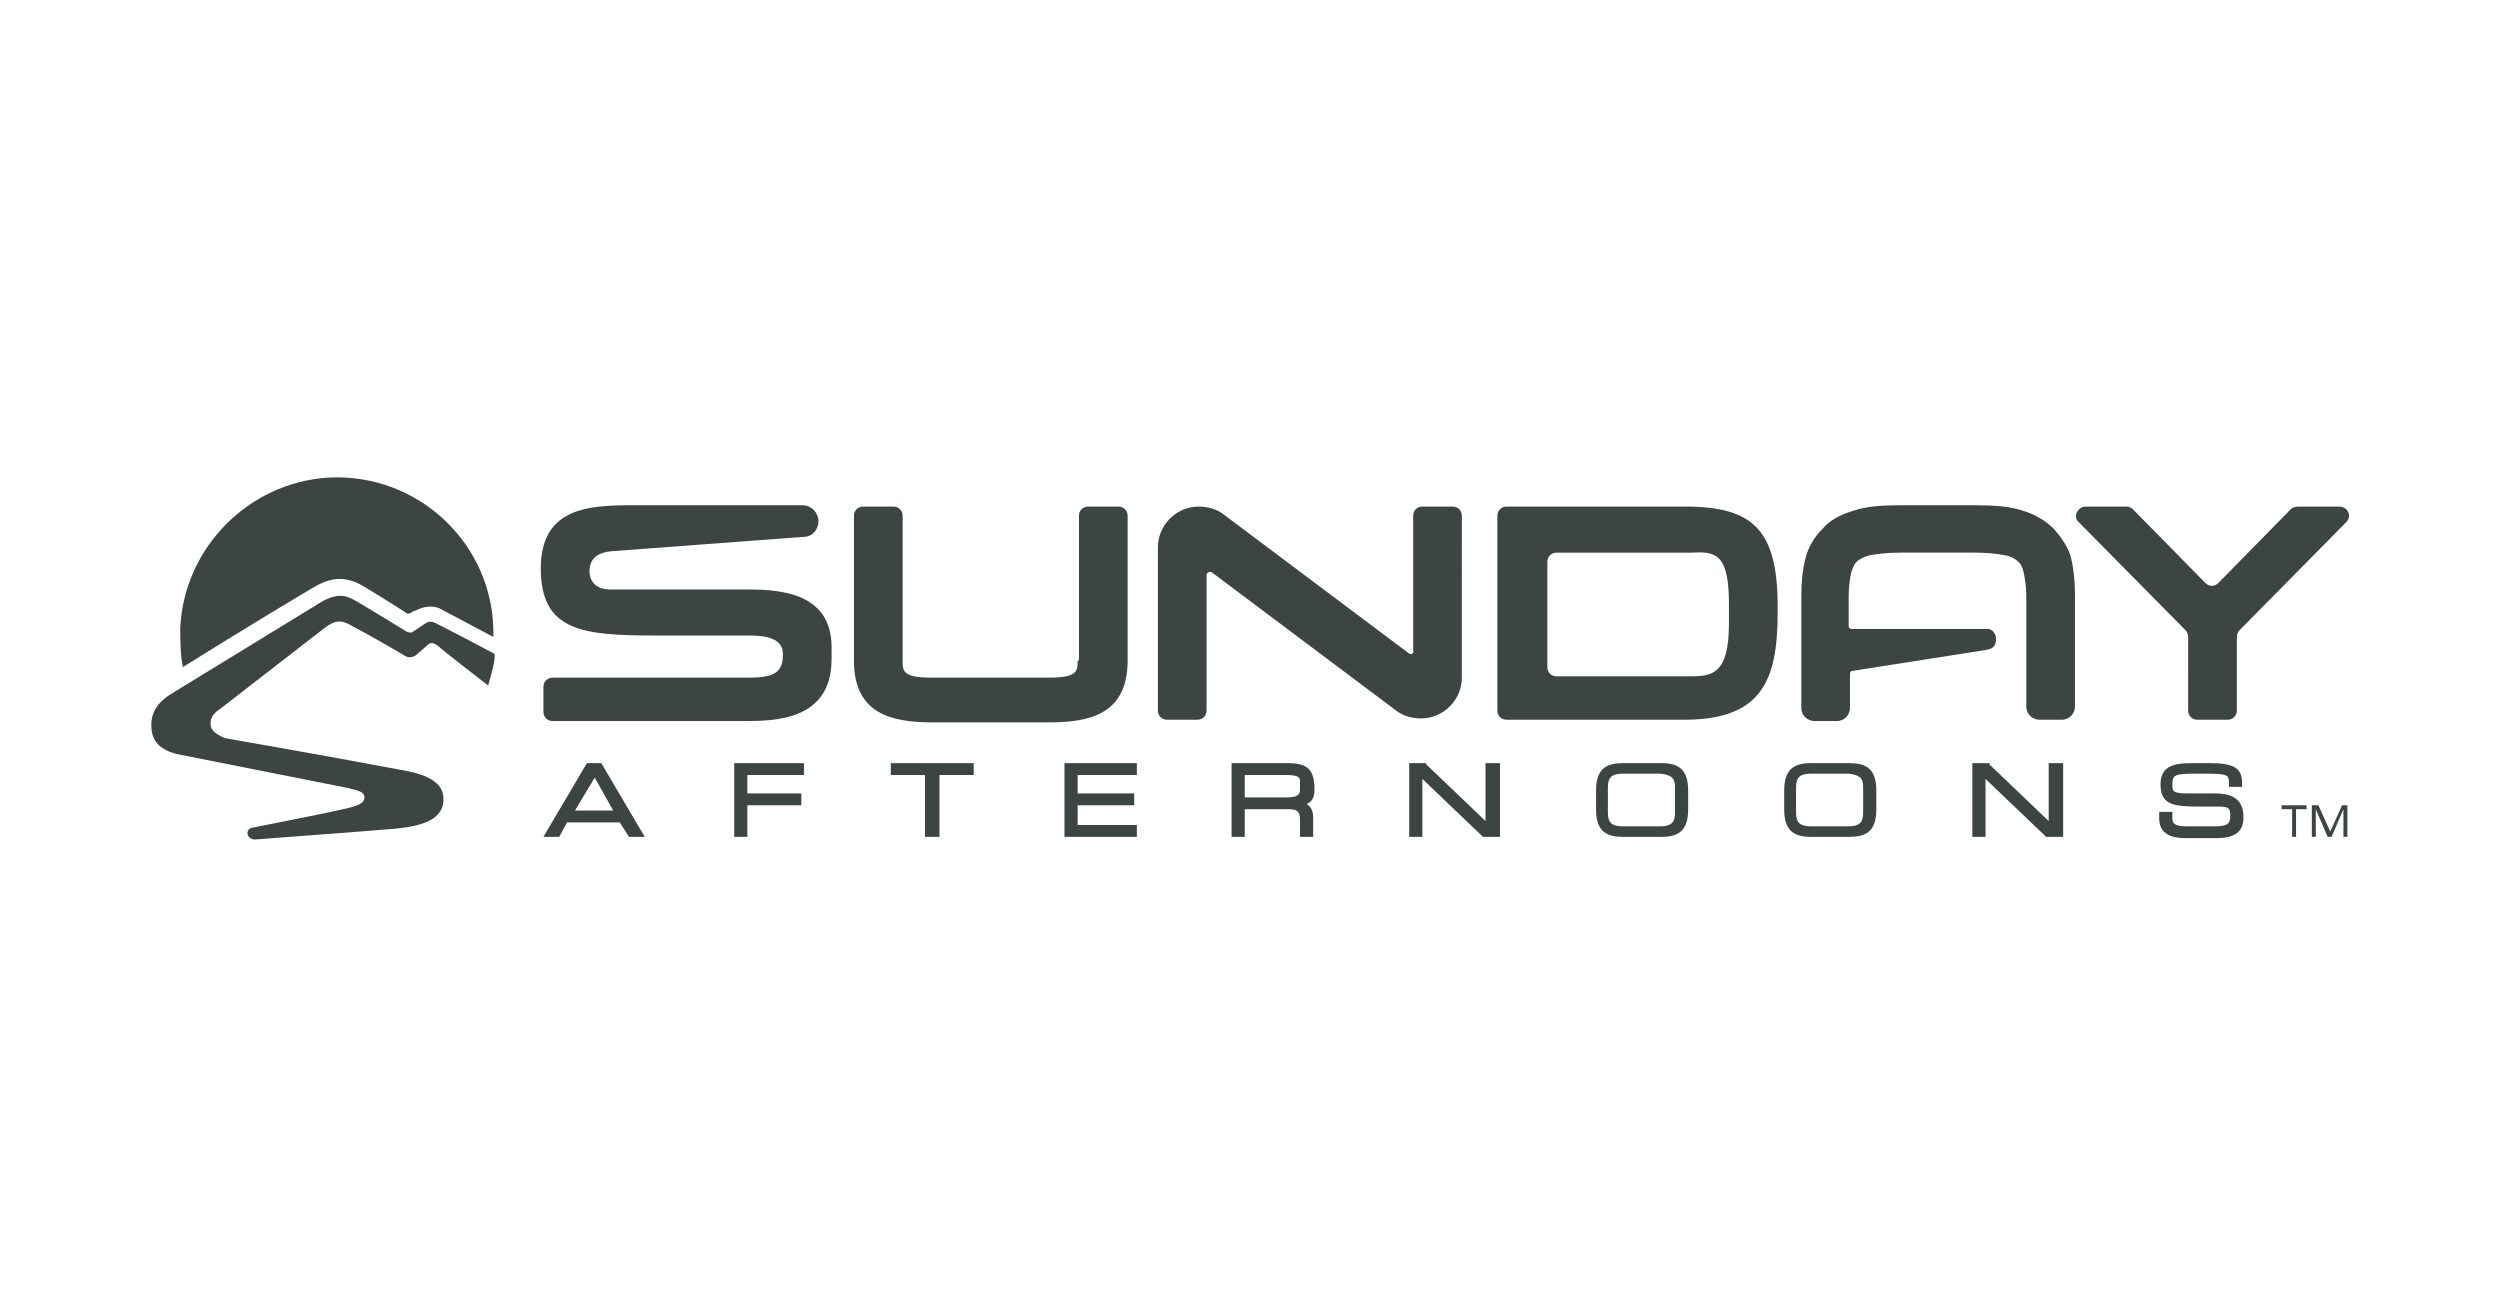 <?xml version="1.0" encoding="utf-8"?>
<!-- Generator: Adobe Illustrator 25.2.3, SVG Export Plug-In . SVG Version: 6.00 Build 0)  -->
<svg version="1.1" id="Layer_4" xmlns="http://www.w3.org/2000/svg" xmlns:xlink="http://www.w3.org/1999/xlink" x="0px" y="0px"
	 viewBox="0 0 190 100" style="enable-background:new 0 0 190 100;" xml:space="preserve">
<style type="text/css">
	.st0{fill:#3D4543;}
</style>
<g>
	<path class="st0" d="M46.6,61.6h-2.9l1.5-2.5L46.6,61.6z M45.7,58h-1.1l-3.3,5.6h1.2l0.6-1.1h4l0.7,1.1H49L45.7,58L45.7,58z"/>
	<polygon class="st0" points="55.8,63.6 56.8,63.6 56.8,61.2 60.9,61.2 60.9,60.3 56.8,60.3 56.8,58.9 61.1,58.9 61.1,58 55.8,58 	
		"/>
	<polygon class="st0" points="67.7,58.9 70.3,58.9 70.3,63.6 71.4,63.6 71.4,58.9 74,58.9 74,58 67.7,58 	"/>
	<polygon class="st0" points="81.9,61.2 86.2,61.2 86.2,60.3 81.9,60.3 81.9,58.9 86.4,58.9 86.4,58 80.9,58 80.9,63.6 86.4,63.6 
		86.4,62.7 81.9,62.7 	"/>
	<path class="st0" d="M94.6,58.9h3.1c1.1,0,1.1,0.2,1.1,0.6V60c0,0.4-0.2,0.6-1,0.6h-3.2V58.9z M97.9,58h-4.3v5.6h1v-2.1h3.3
		c0.6,0,0.9,0.1,0.9,0.8v1.3h1v-1.5c0-0.5-0.2-0.8-0.5-1c0.3-0.1,0.6-0.4,0.6-1v-0.4C99.8,58.6,99.5,58,97.9,58"/>
	<polygon class="st0" points="112.9,62.4 108.4,58.1 108.4,58 107.1,58 107.1,63.6 108.1,63.6 108.1,59.2 112.6,63.5 112.7,63.6 
		114,63.6 114,58 112.9,58 	"/>
	<path class="st0" d="M127.3,59.8v2c0,0.7-0.3,1-1.1,1h-2.9c-0.8,0-1.1-0.3-1.1-1v-2c0-0.7,0.3-1,1.1-1h2.9
		C127,58.9,127.3,59.1,127.3,59.8 M126.3,58h-3c-1.4,0-2,0.6-2,2.1v1.4c0,1.5,0.6,2.1,2,2.1h3c1.4,0,2-0.6,2-2.1v-1.4
		C128.3,58.6,127.7,58,126.3,58"/>
	<path class="st0" d="M141.6,59.8v2c0,0.7-0.3,1-1.1,1h-2.9c-0.8,0-1.1-0.3-1.1-1v-2c0-0.7,0.3-1,1.1-1h2.9
		C141.3,58.9,141.6,59.1,141.6,59.8 M140.6,58h-3c-1.4,0-2,0.6-2,2.1v1.4c0,1.5,0.6,2.1,2,2.1h3c1.4,0,2-0.6,2-2.1v-1.4
		C142.6,58.6,142,58,140.6,58"/>
	<polygon class="st0" points="155.7,62.4 151.2,58.1 151.2,58 149.9,58 149.9,63.6 150.9,63.6 150.9,59.2 155.4,63.5 155.5,63.6 
		156.8,63.6 156.8,58 155.7,58 	"/>
	<path class="st0" d="M168.3,60.3h-2.1c-1.1,0-1.1-0.2-1.1-0.7c0-0.7,0.2-0.8,1.7-0.8h0.8c1.8,0,1.8,0.1,1.8,0.8l0,0.2h1v-0.3
		c0-1.1-0.6-1.5-2.4-1.5h-1.5c-1.4,0-2.3,0.3-2.3,1.6c0,1.6,1,1.7,3,1.7h1.3c0.9,0,1,0.1,1,0.7c0,0.6-0.2,0.8-1.2,0.8h-2.2
		c-0.9,0-1-0.3-1-0.6v-0.5h-1v0.5c0,1.5,1.5,1.5,2.1,1.5h2c0.8,0,2.3,0,2.3-1.5v-0.3C170.4,60.5,169.3,60.3,168.3,60.3"/>
	<path class="st0" d="M41.3,54.1c0,0.4,0.3,0.7,0.7,0.7h14.5c2.3,0,6.7,0,6.7-4.7v-0.9c0-4-3.6-4.4-6.3-4.4H46.4
		c-1.1,0-1.6-0.6-1.6-1.4c0-1,0.7-1.4,1.6-1.5l14.7-1.1c0.6,0,1.1-0.5,1.1-1.2c0-0.6-0.5-1.2-1.2-1.2h-13c-3.3,0-6.9,0.2-6.9,4.8
		c0,4.8,3.2,5.1,8.8,5.1H57c1.4,0,2.5,0.3,2.5,1.4c0,1.2-0.4,1.8-2.5,1.8H42c-0.4,0-0.7,0.3-0.7,0.7V54.1z"/>
	<path class="st0" d="M81.9,50.2c0,0.8,0,1.3-2.2,1.3h-8.9c-2.2,0-2.2-0.5-2.2-1.3v-11c0-0.4-0.3-0.7-0.7-0.7h-2.3
		c-0.4,0-0.7,0.3-0.7,0.7v11c0,4.1,2.9,4.7,6,4.7h8.8c3.1,0,6-0.6,6-4.7v-11c0-0.4-0.3-0.7-0.7-0.7h-2.3c-0.4,0-0.7,0.3-0.7,0.7
		V50.2z"/>
	<path class="st0" d="M107,49.6L93,39.1c-0.5-0.4-1.2-0.6-1.9-0.6c-1.7,0-3.1,1.4-3.1,3.1V54c0,0.4,0.3,0.7,0.7,0.7h2.3
		c0.4,0,0.7-0.3,0.7-0.7V43.7c0-0.2,0.3-0.3,0.4-0.2l14,10.5c0.5,0.4,1.2,0.6,1.9,0.6c1.7,0,3.1-1.4,3.1-3.1V39.2
		c0-0.4-0.3-0.7-0.7-0.7h-2.3c-0.4,0-0.7,0.3-0.7,0.7v10.2C107.5,49.7,107.2,49.8,107,49.6"/>
	<path class="st0" d="M131.4,45.9v1.5c0,4-1.4,4-3.1,4h-10c-0.4,0-0.7-0.3-0.7-0.7v-8c0-0.4,0.3-0.7,0.7-0.7h10.3
		C130.4,41.9,131.4,42.1,131.4,45.9 M128.1,38.5h-13.6c-0.4,0-0.7,0.3-0.7,0.7V54c0,0.4,0.3,0.7,0.7,0.7H128c5.9,0,7.1-3,7.1-8.1
		C135.2,40.4,133.4,38.5,128.1,38.5"/>
	<path class="st0" d="M174.1,38.7l-5.5,5.6c-0.3,0.3-0.7,0.3-1,0l-5.5-5.6c-0.1-0.1-0.3-0.2-0.5-0.2h-3.1c-0.6,0-1,0.8-0.5,1.2
		l8.1,8.2c0.1,0.1,0.2,0.3,0.2,0.5V54c0,0.4,0.3,0.7,0.7,0.7h2.3c0.4,0,0.7-0.3,0.7-0.7v-5.6c0-0.2,0.1-0.4,0.2-0.5l8.1-8.2
		c0.5-0.5,0.1-1.2-0.5-1.2h-3.1C174.4,38.5,174.2,38.6,174.1,38.7"/>
	<path class="st0" d="M156.1,40.2c-0.6-0.6-1.4-1.1-2.4-1.4c-0.9-0.3-2.1-0.4-3.4-0.4h-6c-1.4,0-2.5,0.1-3.4,0.4
		c-1,0.3-1.8,0.7-2.4,1.4c-0.6,0.6-1.1,1.4-1.3,2.3c-0.2,0.8-0.3,1.7-0.3,2.8v8.5c0,0.6,0.5,1,1,1h1.7h0c0.6,0,1-0.5,1-1v0v-2.6
		c0-0.1,0.1-0.2,0.1-0.2l10.2-1.6c0.6-0.1,0.8-0.3,0.8-0.9c0-0.3-0.3-0.7-0.6-0.7c-0.1,0-6.3,0-10.4,0c-0.1,0-0.2-0.1-0.2-0.2v-2.3
		c0-0.7,0.1-1.4,0.2-1.8c0.1-0.3,0.2-0.6,0.4-0.8c0.2-0.2,0.6-0.4,1-0.5c0.6-0.1,1.3-0.2,2.3-0.2h5.7c1,0,1.7,0.1,2.3,0.2
		c0.5,0.1,0.8,0.3,1,0.5c0.2,0.2,0.3,0.4,0.4,0.8c0.1,0.5,0.2,1.1,0.2,1.8v8.4v0c0,0.6,0.5,1,1,1h1.7c0.6,0,1-0.5,1-1v-8.5
		c0-1-0.1-2-0.3-2.8C157.2,41.6,156.7,40.9,156.1,40.2"/>
	<path class="st0" d="M12.9,52.8c-0.9,0.6-1.4,1.3-1.4,2.3c0,1,0.4,1.8,1.9,2.2l13.1,2.6c0.8,0.2,1.2,0.3,1.2,0.7
		c0,0.4-0.4,0.6-1.2,0.8c-1.2,0.3-4.8,1-7.3,1.5c-0.6,0.1-0.5,0.9,0.2,0.9c3.8-0.3,6.8-0.5,10.4-0.8c2.5-0.2,3.8-0.8,3.9-2.1
		c0.1-1.2-0.8-2-3.3-2.4c-5.8-1.1-13.3-2.4-13.3-2.4C16.4,55.8,16,55.5,16,55c0-0.4,0.2-0.8,0.7-1.1l8-6.2c0.8-0.6,1.3-0.6,2.1-0.1
		c0.8,0.4,3.6,2,3.9,2.2c0.3,0.2,0.6,0.2,0.9,0c0,0,0.6-0.5,0.8-0.7c0.3-0.3,0.5-0.3,0.9,0c0.3,0.3,3.8,3,3.8,3
		c0.3-1.1,0.5-1.7,0.5-2.4c-1.3-0.7-4-2.1-4.4-2.3c-0.4-0.2-0.6-0.2-0.9,0c-0.3,0.2-0.9,0.6-0.9,0.6c-0.1,0.1-0.3,0.1-0.5,0
		c0,0-3.1-1.9-3.8-2.3c-0.7-0.4-1.3-0.7-2.6,0L12.9,52.8z"/>
	<path class="st0" d="M24.9,36.3c-6,0.4-10.9,5.3-11.2,11.4c0,1,0,2,0.2,3c4.3-2.7,9.8-6,10-6.1c0.7-0.4,1.3-0.6,1.9-0.6
		c0.8,0,1.4,0.3,1.9,0.6c0.5,0.3,2.3,1.4,3.2,2c0.1,0.1,0.2,0,0.3,0c0.1-0.1,0.3-0.2,0.4-0.2c0.2-0.1,0.6-0.3,1.1-0.3
		c0.4,0,0.7,0.1,1,0.3c0.2,0.1,2.1,1.1,3.4,1.8l0.4,0.2c0,0,0-0.1,0-0.1C37.6,41.4,31.8,35.9,24.9,36.3"/>
	<path class="st0" d="M178,61.2l-0.9,2l-0.9-2h-0.5v2.4h0.3v-2.1l0.9,2.1h0.3l0.9-2.1v2.1h0.3v-2.4H178z M173.4,61.2v0.3h0.8v2.1
		h0.3v-2.1h0.8v-0.3H173.4z"/>
</g>
</svg>
